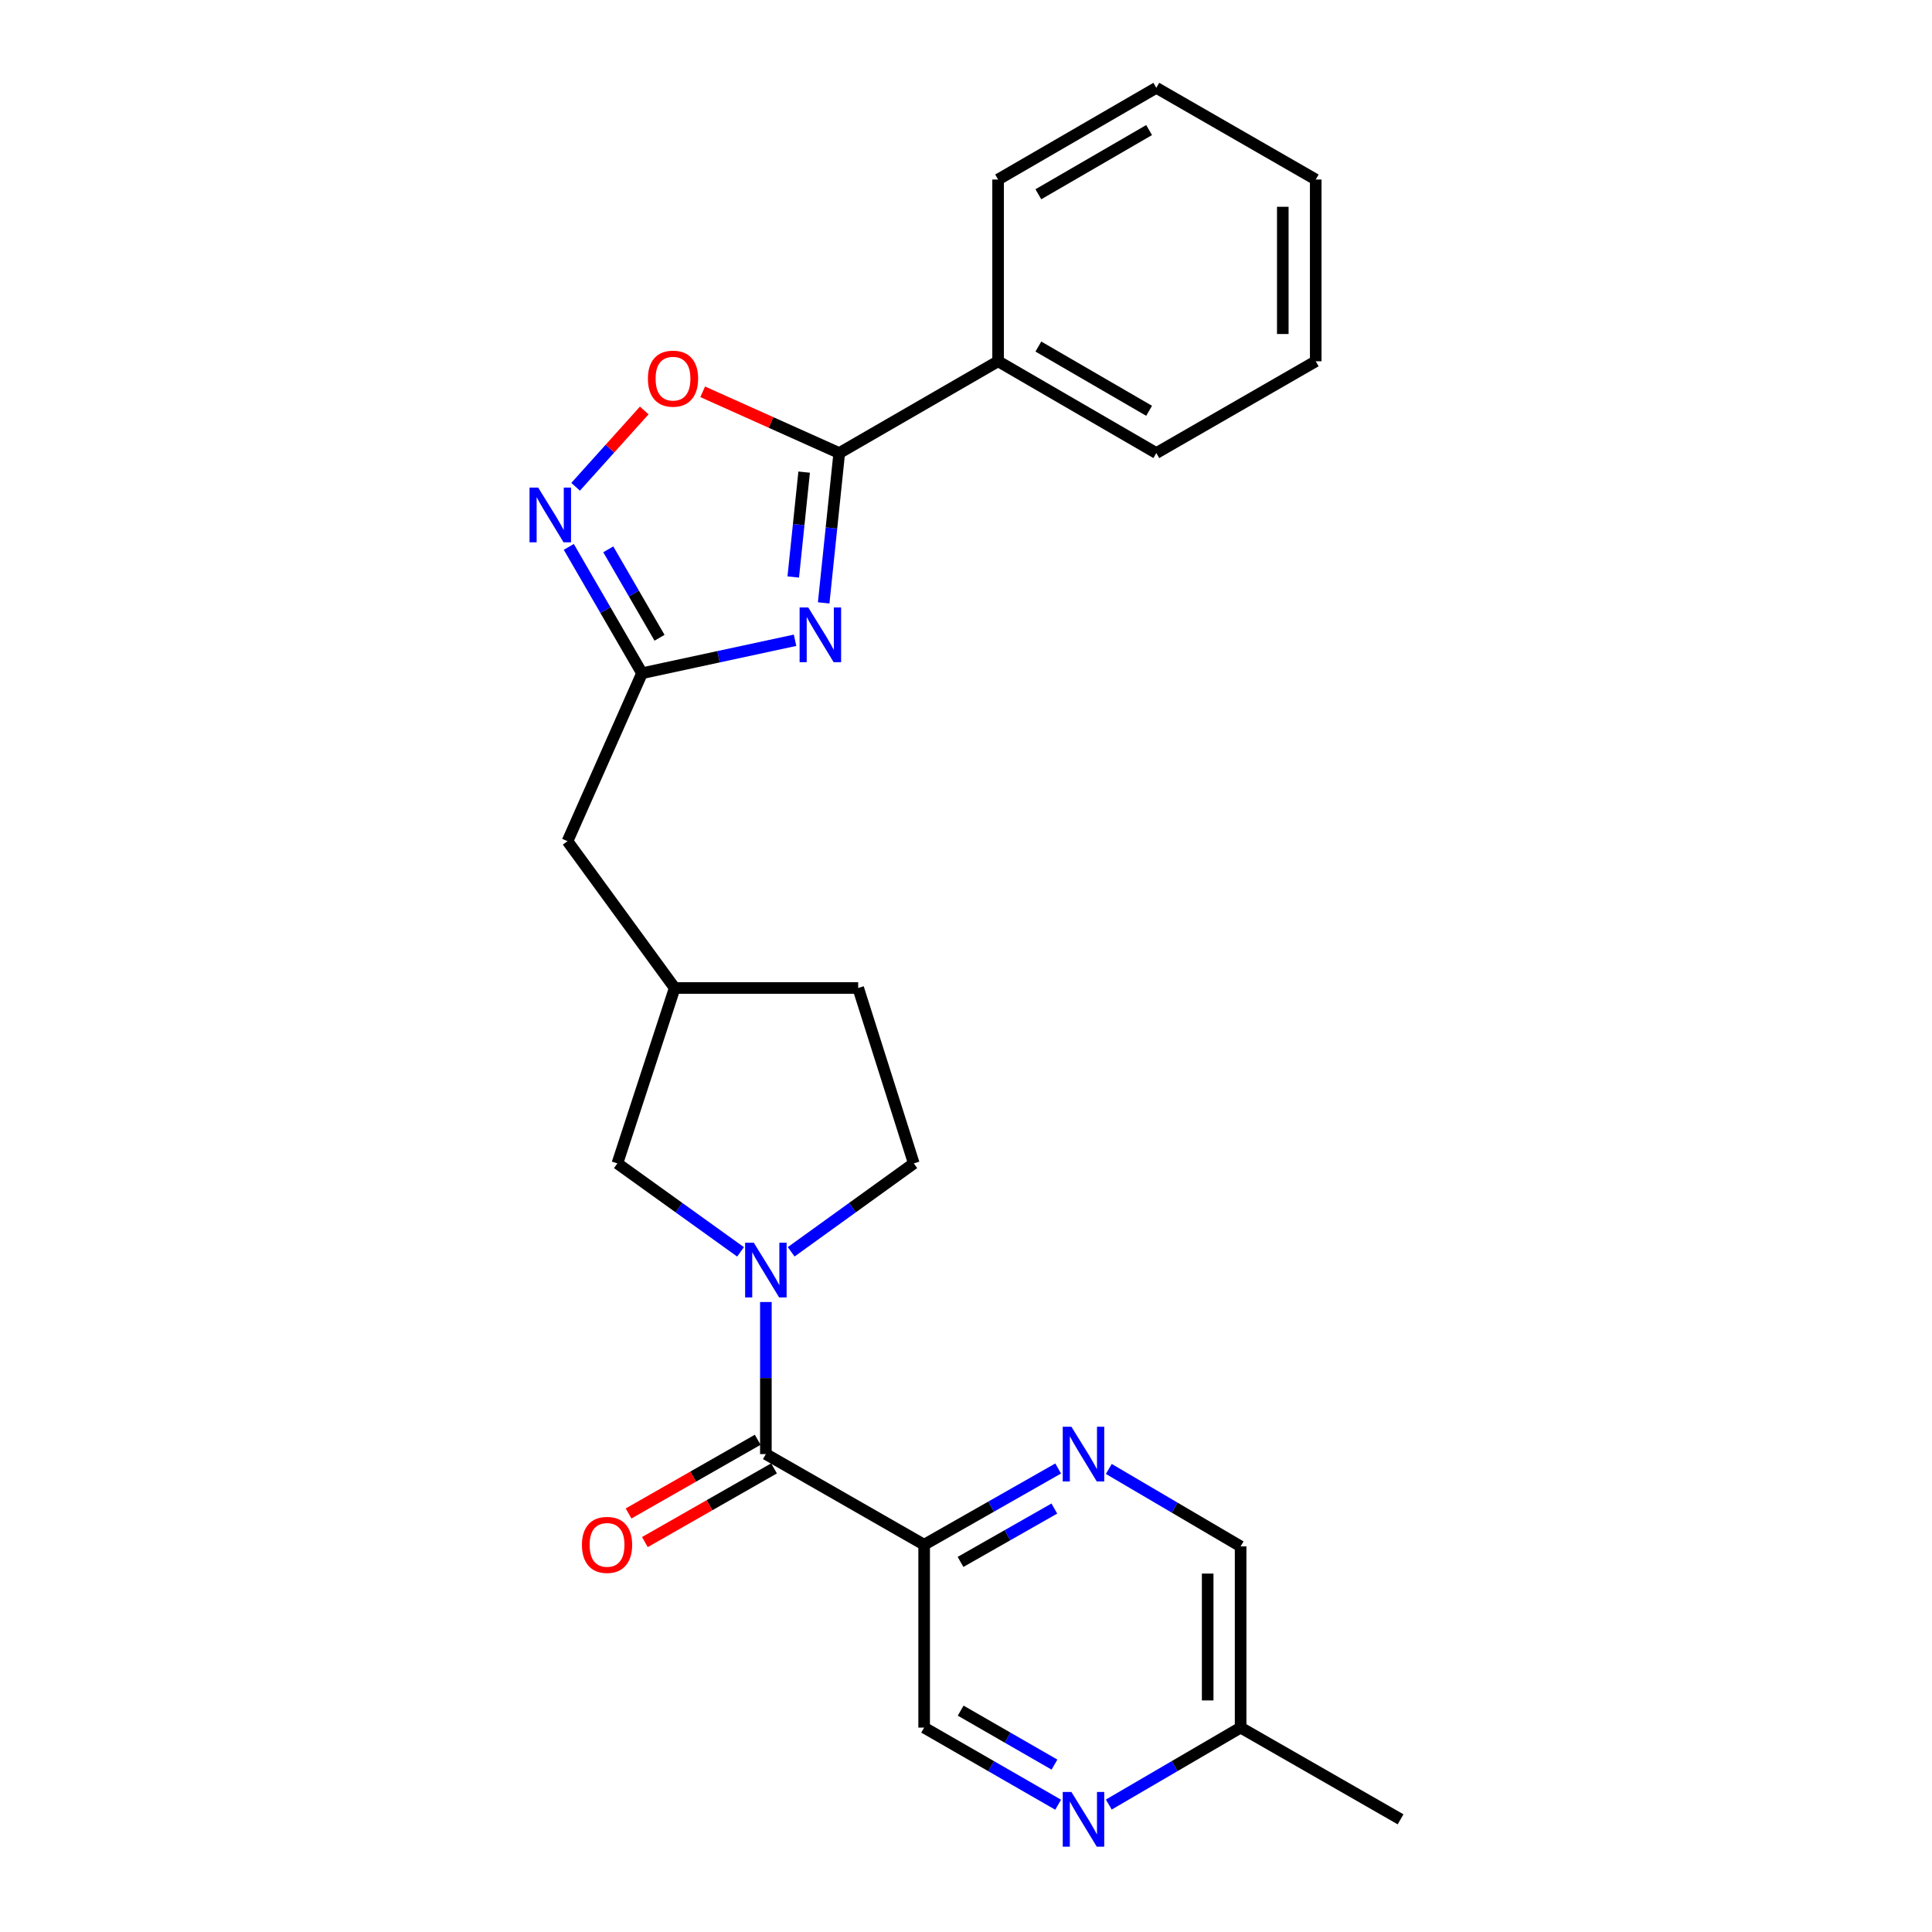 <?xml version='1.0' encoding='iso-8859-1'?>
<svg version='1.1' baseProfile='full'
              xmlns='http://www.w3.org/2000/svg'
                      xmlns:rdkit='http://www.rdkit.org/xml'
                      xmlns:xlink='http://www.w3.org/1999/xlink'
                  xml:space='preserve'
width='1000px' height='1000px' viewBox='0 0 1000 1000'>
<!-- END OF HEADER -->
<rect style='opacity:1.0;fill:#FFFFFF;stroke:none' width='1000' height='1000' x='0' y='0'> </rect>
<path class='bond-1' d='M 426.333,312.05 L 430.361,273.275' style='fill:none;fill-rule:evenodd;stroke:#0000FF;stroke-width:6px;stroke-linecap:butt;stroke-linejoin:miter;stroke-opacity:1' />
<path class='bond-1' d='M 430.361,273.275 L 434.39,234.501' style='fill:none;fill-rule:evenodd;stroke:#000000;stroke-width:6px;stroke-linecap:butt;stroke-linejoin:miter;stroke-opacity:1' />
<path class='bond-1' d='M 410.585,298.656 L 413.405,271.514' style='fill:none;fill-rule:evenodd;stroke:#0000FF;stroke-width:6px;stroke-linecap:butt;stroke-linejoin:miter;stroke-opacity:1' />
<path class='bond-1' d='M 413.405,271.514 L 416.225,244.372' style='fill:none;fill-rule:evenodd;stroke:#000000;stroke-width:6px;stroke-linecap:butt;stroke-linejoin:miter;stroke-opacity:1' />
<path class='bond-3' d='M 411.515,331.397 L 371.91,339.93' style='fill:none;fill-rule:evenodd;stroke:#0000FF;stroke-width:6px;stroke-linecap:butt;stroke-linejoin:miter;stroke-opacity:1' />
<path class='bond-3' d='M 371.91,339.93 L 332.304,348.463' style='fill:none;fill-rule:evenodd;stroke:#000000;stroke-width:6px;stroke-linecap:butt;stroke-linejoin:miter;stroke-opacity:1' />
<path class='bond-0' d='M 383.306,647.967 L 351.431,625.072' style='fill:none;fill-rule:evenodd;stroke:#0000FF;stroke-width:6px;stroke-linecap:butt;stroke-linejoin:miter;stroke-opacity:1' />
<path class='bond-0' d='M 351.431,625.072 L 319.556,602.176' style='fill:none;fill-rule:evenodd;stroke:#000000;stroke-width:6px;stroke-linecap:butt;stroke-linejoin:miter;stroke-opacity:1' />
<path class='bond-2' d='M 396.412,673.922 L 396.412,713.276' style='fill:none;fill-rule:evenodd;stroke:#0000FF;stroke-width:6px;stroke-linecap:butt;stroke-linejoin:miter;stroke-opacity:1' />
<path class='bond-2' d='M 396.412,713.276 L 396.412,752.629' style='fill:none;fill-rule:evenodd;stroke:#000000;stroke-width:6px;stroke-linecap:butt;stroke-linejoin:miter;stroke-opacity:1' />
<path class='bond-26' d='M 409.512,647.937 L 441.248,625.056' style='fill:none;fill-rule:evenodd;stroke:#0000FF;stroke-width:6px;stroke-linecap:butt;stroke-linejoin:miter;stroke-opacity:1' />
<path class='bond-26' d='M 441.248,625.056 L 472.983,602.176' style='fill:none;fill-rule:evenodd;stroke:#000000;stroke-width:6px;stroke-linecap:butt;stroke-linejoin:miter;stroke-opacity:1' />
<path class='bond-6' d='M 434.39,234.501 L 399.047,218.648' style='fill:none;fill-rule:evenodd;stroke:#000000;stroke-width:6px;stroke-linecap:butt;stroke-linejoin:miter;stroke-opacity:1' />
<path class='bond-6' d='M 399.047,218.648 L 363.705,202.796' style='fill:none;fill-rule:evenodd;stroke:#FF0000;stroke-width:6px;stroke-linecap:butt;stroke-linejoin:miter;stroke-opacity:1' />
<path class='bond-13' d='M 434.39,234.501 L 516.615,186.995' style='fill:none;fill-rule:evenodd;stroke:#000000;stroke-width:6px;stroke-linecap:butt;stroke-linejoin:miter;stroke-opacity:1' />
<path class='bond-5' d='M 396.412,752.629 L 478.334,799.547' style='fill:none;fill-rule:evenodd;stroke:#000000;stroke-width:6px;stroke-linecap:butt;stroke-linejoin:miter;stroke-opacity:1' />
<path class='bond-12' d='M 392.187,745.226 L 358.767,764.3' style='fill:none;fill-rule:evenodd;stroke:#000000;stroke-width:6px;stroke-linecap:butt;stroke-linejoin:miter;stroke-opacity:1' />
<path class='bond-12' d='M 358.767,764.3 L 325.347,783.374' style='fill:none;fill-rule:evenodd;stroke:#FF0000;stroke-width:6px;stroke-linecap:butt;stroke-linejoin:miter;stroke-opacity:1' />
<path class='bond-12' d='M 400.637,760.032 L 367.217,779.106' style='fill:none;fill-rule:evenodd;stroke:#000000;stroke-width:6px;stroke-linecap:butt;stroke-linejoin:miter;stroke-opacity:1' />
<path class='bond-12' d='M 367.217,779.106 L 333.797,798.18' style='fill:none;fill-rule:evenodd;stroke:#FF0000;stroke-width:6px;stroke-linecap:butt;stroke-linejoin:miter;stroke-opacity:1' />
<path class='bond-4' d='M 332.304,348.463 L 313.355,315.765' style='fill:none;fill-rule:evenodd;stroke:#000000;stroke-width:6px;stroke-linecap:butt;stroke-linejoin:miter;stroke-opacity:1' />
<path class='bond-4' d='M 313.355,315.765 L 294.405,283.068' style='fill:none;fill-rule:evenodd;stroke:#0000FF;stroke-width:6px;stroke-linecap:butt;stroke-linejoin:miter;stroke-opacity:1' />
<path class='bond-4' d='M 341.369,330.106 L 328.104,307.217' style='fill:none;fill-rule:evenodd;stroke:#000000;stroke-width:6px;stroke-linecap:butt;stroke-linejoin:miter;stroke-opacity:1' />
<path class='bond-4' d='M 328.104,307.217 L 314.84,284.329' style='fill:none;fill-rule:evenodd;stroke:#0000FF;stroke-width:6px;stroke-linecap:butt;stroke-linejoin:miter;stroke-opacity:1' />
<path class='bond-14' d='M 332.304,348.463 L 293.739,435.395' style='fill:none;fill-rule:evenodd;stroke:#000000;stroke-width:6px;stroke-linecap:butt;stroke-linejoin:miter;stroke-opacity:1' />
<path class='bond-25' d='M 297.942,251.957 L 315.703,232.208' style='fill:none;fill-rule:evenodd;stroke:#0000FF;stroke-width:6px;stroke-linecap:butt;stroke-linejoin:miter;stroke-opacity:1' />
<path class='bond-25' d='M 315.703,232.208 L 333.463,212.459' style='fill:none;fill-rule:evenodd;stroke:#FF0000;stroke-width:6px;stroke-linecap:butt;stroke-linejoin:miter;stroke-opacity:1' />
<path class='bond-7' d='M 478.334,799.547 L 513.019,779.817' style='fill:none;fill-rule:evenodd;stroke:#000000;stroke-width:6px;stroke-linecap:butt;stroke-linejoin:miter;stroke-opacity:1' />
<path class='bond-7' d='M 513.019,779.817 L 547.703,760.088' style='fill:none;fill-rule:evenodd;stroke:#0000FF;stroke-width:6px;stroke-linecap:butt;stroke-linejoin:miter;stroke-opacity:1' />
<path class='bond-7' d='M 497.168,808.446 L 521.448,794.635' style='fill:none;fill-rule:evenodd;stroke:#000000;stroke-width:6px;stroke-linecap:butt;stroke-linejoin:miter;stroke-opacity:1' />
<path class='bond-7' d='M 521.448,794.635 L 545.727,780.824' style='fill:none;fill-rule:evenodd;stroke:#0000FF;stroke-width:6px;stroke-linecap:butt;stroke-linejoin:miter;stroke-opacity:1' />
<path class='bond-10' d='M 478.334,799.547 L 478.334,894.208' style='fill:none;fill-rule:evenodd;stroke:#000000;stroke-width:6px;stroke-linecap:butt;stroke-linejoin:miter;stroke-opacity:1' />
<path class='bond-16' d='M 573.913,760.324 L 608.027,780.367' style='fill:none;fill-rule:evenodd;stroke:#0000FF;stroke-width:6px;stroke-linecap:butt;stroke-linejoin:miter;stroke-opacity:1' />
<path class='bond-16' d='M 608.027,780.367 L 642.141,800.409' style='fill:none;fill-rule:evenodd;stroke:#000000;stroke-width:6px;stroke-linecap:butt;stroke-linejoin:miter;stroke-opacity:1' />
<path class='bond-8' d='M 547.696,934.125 L 513.015,914.166' style='fill:none;fill-rule:evenodd;stroke:#0000FF;stroke-width:6px;stroke-linecap:butt;stroke-linejoin:miter;stroke-opacity:1' />
<path class='bond-8' d='M 513.015,914.166 L 478.334,894.208' style='fill:none;fill-rule:evenodd;stroke:#000000;stroke-width:6px;stroke-linecap:butt;stroke-linejoin:miter;stroke-opacity:1' />
<path class='bond-8' d='M 545.795,913.362 L 521.518,899.391' style='fill:none;fill-rule:evenodd;stroke:#0000FF;stroke-width:6px;stroke-linecap:butt;stroke-linejoin:miter;stroke-opacity:1' />
<path class='bond-8' d='M 521.518,899.391 L 497.242,885.42' style='fill:none;fill-rule:evenodd;stroke:#000000;stroke-width:6px;stroke-linecap:butt;stroke-linejoin:miter;stroke-opacity:1' />
<path class='bond-17' d='M 573.909,934.033 L 608.025,914.12' style='fill:none;fill-rule:evenodd;stroke:#0000FF;stroke-width:6px;stroke-linecap:butt;stroke-linejoin:miter;stroke-opacity:1' />
<path class='bond-17' d='M 608.025,914.12 L 642.141,894.208' style='fill:none;fill-rule:evenodd;stroke:#000000;stroke-width:6px;stroke-linecap:butt;stroke-linejoin:miter;stroke-opacity:1' />
<path class='bond-9' d='M 319.556,602.176 L 349.219,511.379' style='fill:none;fill-rule:evenodd;stroke:#000000;stroke-width:6px;stroke-linecap:butt;stroke-linejoin:miter;stroke-opacity:1' />
<path class='bond-11' d='M 472.983,602.176 L 444.192,511.379' style='fill:none;fill-rule:evenodd;stroke:#000000;stroke-width:6px;stroke-linecap:butt;stroke-linejoin:miter;stroke-opacity:1' />
<path class='bond-19' d='M 516.615,186.995 L 598.509,234.501' style='fill:none;fill-rule:evenodd;stroke:#000000;stroke-width:6px;stroke-linecap:butt;stroke-linejoin:miter;stroke-opacity:1' />
<path class='bond-19' d='M 537.453,179.375 L 594.779,212.629' style='fill:none;fill-rule:evenodd;stroke:#000000;stroke-width:6px;stroke-linecap:butt;stroke-linejoin:miter;stroke-opacity:1' />
<path class='bond-20' d='M 516.615,186.995 L 516.615,92.922' style='fill:none;fill-rule:evenodd;stroke:#000000;stroke-width:6px;stroke-linecap:butt;stroke-linejoin:miter;stroke-opacity:1' />
<path class='bond-15' d='M 293.739,435.395 L 349.219,511.379' style='fill:none;fill-rule:evenodd;stroke:#000000;stroke-width:6px;stroke-linecap:butt;stroke-linejoin:miter;stroke-opacity:1' />
<path class='bond-18' d='M 349.219,511.379 L 444.192,511.379' style='fill:none;fill-rule:evenodd;stroke:#000000;stroke-width:6px;stroke-linecap:butt;stroke-linejoin:miter;stroke-opacity:1' />
<path class='bond-28' d='M 642.141,800.409 L 642.141,894.208' style='fill:none;fill-rule:evenodd;stroke:#000000;stroke-width:6px;stroke-linecap:butt;stroke-linejoin:miter;stroke-opacity:1' />
<path class='bond-28' d='M 625.094,814.479 L 625.094,880.138' style='fill:none;fill-rule:evenodd;stroke:#000000;stroke-width:6px;stroke-linecap:butt;stroke-linejoin:miter;stroke-opacity:1' />
<path class='bond-21' d='M 642.141,894.208 L 724.935,941.675' style='fill:none;fill-rule:evenodd;stroke:#000000;stroke-width:6px;stroke-linecap:butt;stroke-linejoin:miter;stroke-opacity:1' />
<path class='bond-22' d='M 598.509,234.501 L 681.019,186.995' style='fill:none;fill-rule:evenodd;stroke:#000000;stroke-width:6px;stroke-linecap:butt;stroke-linejoin:miter;stroke-opacity:1' />
<path class='bond-23' d='M 516.615,92.922 L 598.509,45.455' style='fill:none;fill-rule:evenodd;stroke:#000000;stroke-width:6px;stroke-linecap:butt;stroke-linejoin:miter;stroke-opacity:1' />
<path class='bond-23' d='M 537.448,100.551 L 594.774,67.324' style='fill:none;fill-rule:evenodd;stroke:#000000;stroke-width:6px;stroke-linecap:butt;stroke-linejoin:miter;stroke-opacity:1' />
<path class='bond-27' d='M 681.019,186.995 L 681.019,92.922' style='fill:none;fill-rule:evenodd;stroke:#000000;stroke-width:6px;stroke-linecap:butt;stroke-linejoin:miter;stroke-opacity:1' />
<path class='bond-27' d='M 663.971,172.884 L 663.971,107.033' style='fill:none;fill-rule:evenodd;stroke:#000000;stroke-width:6px;stroke-linecap:butt;stroke-linejoin:miter;stroke-opacity:1' />
<path class='bond-24' d='M 598.509,45.455 L 681.019,92.922' style='fill:none;fill-rule:evenodd;stroke:#000000;stroke-width:6px;stroke-linecap:butt;stroke-linejoin:miter;stroke-opacity:1' />
<path  class='atom-0' d='M 418.356 314.414
L 427.636 329.414
Q 428.556 330.894, 430.036 333.574
Q 431.516 336.254, 431.596 336.414
L 431.596 314.414
L 435.356 314.414
L 435.356 342.734
L 431.476 342.734
L 421.516 326.334
Q 420.356 324.414, 419.116 322.214
Q 417.916 320.014, 417.556 319.334
L 417.556 342.734
L 413.876 342.734
L 413.876 314.414
L 418.356 314.414
' fill='#0000FF'/>
<path  class='atom-1' d='M 390.152 643.221
L 399.432 658.221
Q 400.352 659.701, 401.832 662.381
Q 403.312 665.061, 403.392 665.221
L 403.392 643.221
L 407.152 643.221
L 407.152 671.541
L 403.272 671.541
L 393.312 655.141
Q 392.152 653.221, 390.912 651.021
Q 389.712 648.821, 389.352 648.141
L 389.352 671.541
L 385.672 671.541
L 385.672 643.221
L 390.152 643.221
' fill='#0000FF'/>
<path  class='atom-5' d='M 278.567 252.381
L 287.847 267.381
Q 288.767 268.861, 290.247 271.541
Q 291.727 274.221, 291.807 274.381
L 291.807 252.381
L 295.567 252.381
L 295.567 280.701
L 291.687 280.701
L 281.727 264.301
Q 280.567 262.381, 279.327 260.181
Q 278.127 257.981, 277.767 257.301
L 277.767 280.701
L 274.087 280.701
L 274.087 252.381
L 278.567 252.381
' fill='#0000FF'/>
<path  class='atom-7' d='M 335.348 195.987
Q 335.348 189.187, 338.708 185.387
Q 342.068 181.587, 348.348 181.587
Q 354.628 181.587, 357.988 185.387
Q 361.348 189.187, 361.348 195.987
Q 361.348 202.867, 357.948 206.787
Q 354.548 210.667, 348.348 210.667
Q 342.108 210.667, 338.708 206.787
Q 335.348 202.907, 335.348 195.987
M 348.348 207.467
Q 352.668 207.467, 354.988 204.587
Q 357.348 201.667, 357.348 195.987
Q 357.348 190.427, 354.988 187.627
Q 352.668 184.787, 348.348 184.787
Q 344.028 184.787, 341.668 187.587
Q 339.348 190.387, 339.348 195.987
Q 339.348 201.707, 341.668 204.587
Q 344.028 207.467, 348.348 207.467
' fill='#FF0000'/>
<path  class='atom-8' d='M 554.555 738.469
L 563.835 753.469
Q 564.755 754.949, 566.235 757.629
Q 567.715 760.309, 567.795 760.469
L 567.795 738.469
L 571.555 738.469
L 571.555 766.789
L 567.675 766.789
L 557.715 750.389
Q 556.555 748.469, 555.315 746.269
Q 554.115 744.069, 553.755 743.389
L 553.755 766.789
L 550.075 766.789
L 550.075 738.469
L 554.555 738.469
' fill='#0000FF'/>
<path  class='atom-9' d='M 554.555 927.515
L 563.835 942.515
Q 564.755 943.995, 566.235 946.675
Q 567.715 949.355, 567.795 949.515
L 567.795 927.515
L 571.555 927.515
L 571.555 955.835
L 567.675 955.835
L 557.715 939.435
Q 556.555 937.515, 555.315 935.315
Q 554.115 933.115, 553.755 932.435
L 553.755 955.835
L 550.075 955.835
L 550.075 927.515
L 554.555 927.515
' fill='#0000FF'/>
<path  class='atom-13' d='M 301.205 799.627
Q 301.205 792.827, 304.565 789.027
Q 307.925 785.227, 314.205 785.227
Q 320.485 785.227, 323.845 789.027
Q 327.205 792.827, 327.205 799.627
Q 327.205 806.507, 323.805 810.427
Q 320.405 814.307, 314.205 814.307
Q 307.965 814.307, 304.565 810.427
Q 301.205 806.547, 301.205 799.627
M 314.205 811.107
Q 318.525 811.107, 320.845 808.227
Q 323.205 805.307, 323.205 799.627
Q 323.205 794.067, 320.845 791.267
Q 318.525 788.427, 314.205 788.427
Q 309.885 788.427, 307.525 791.227
Q 305.205 794.027, 305.205 799.627
Q 305.205 805.347, 307.525 808.227
Q 309.885 811.107, 314.205 811.107
' fill='#FF0000'/>
</svg>
